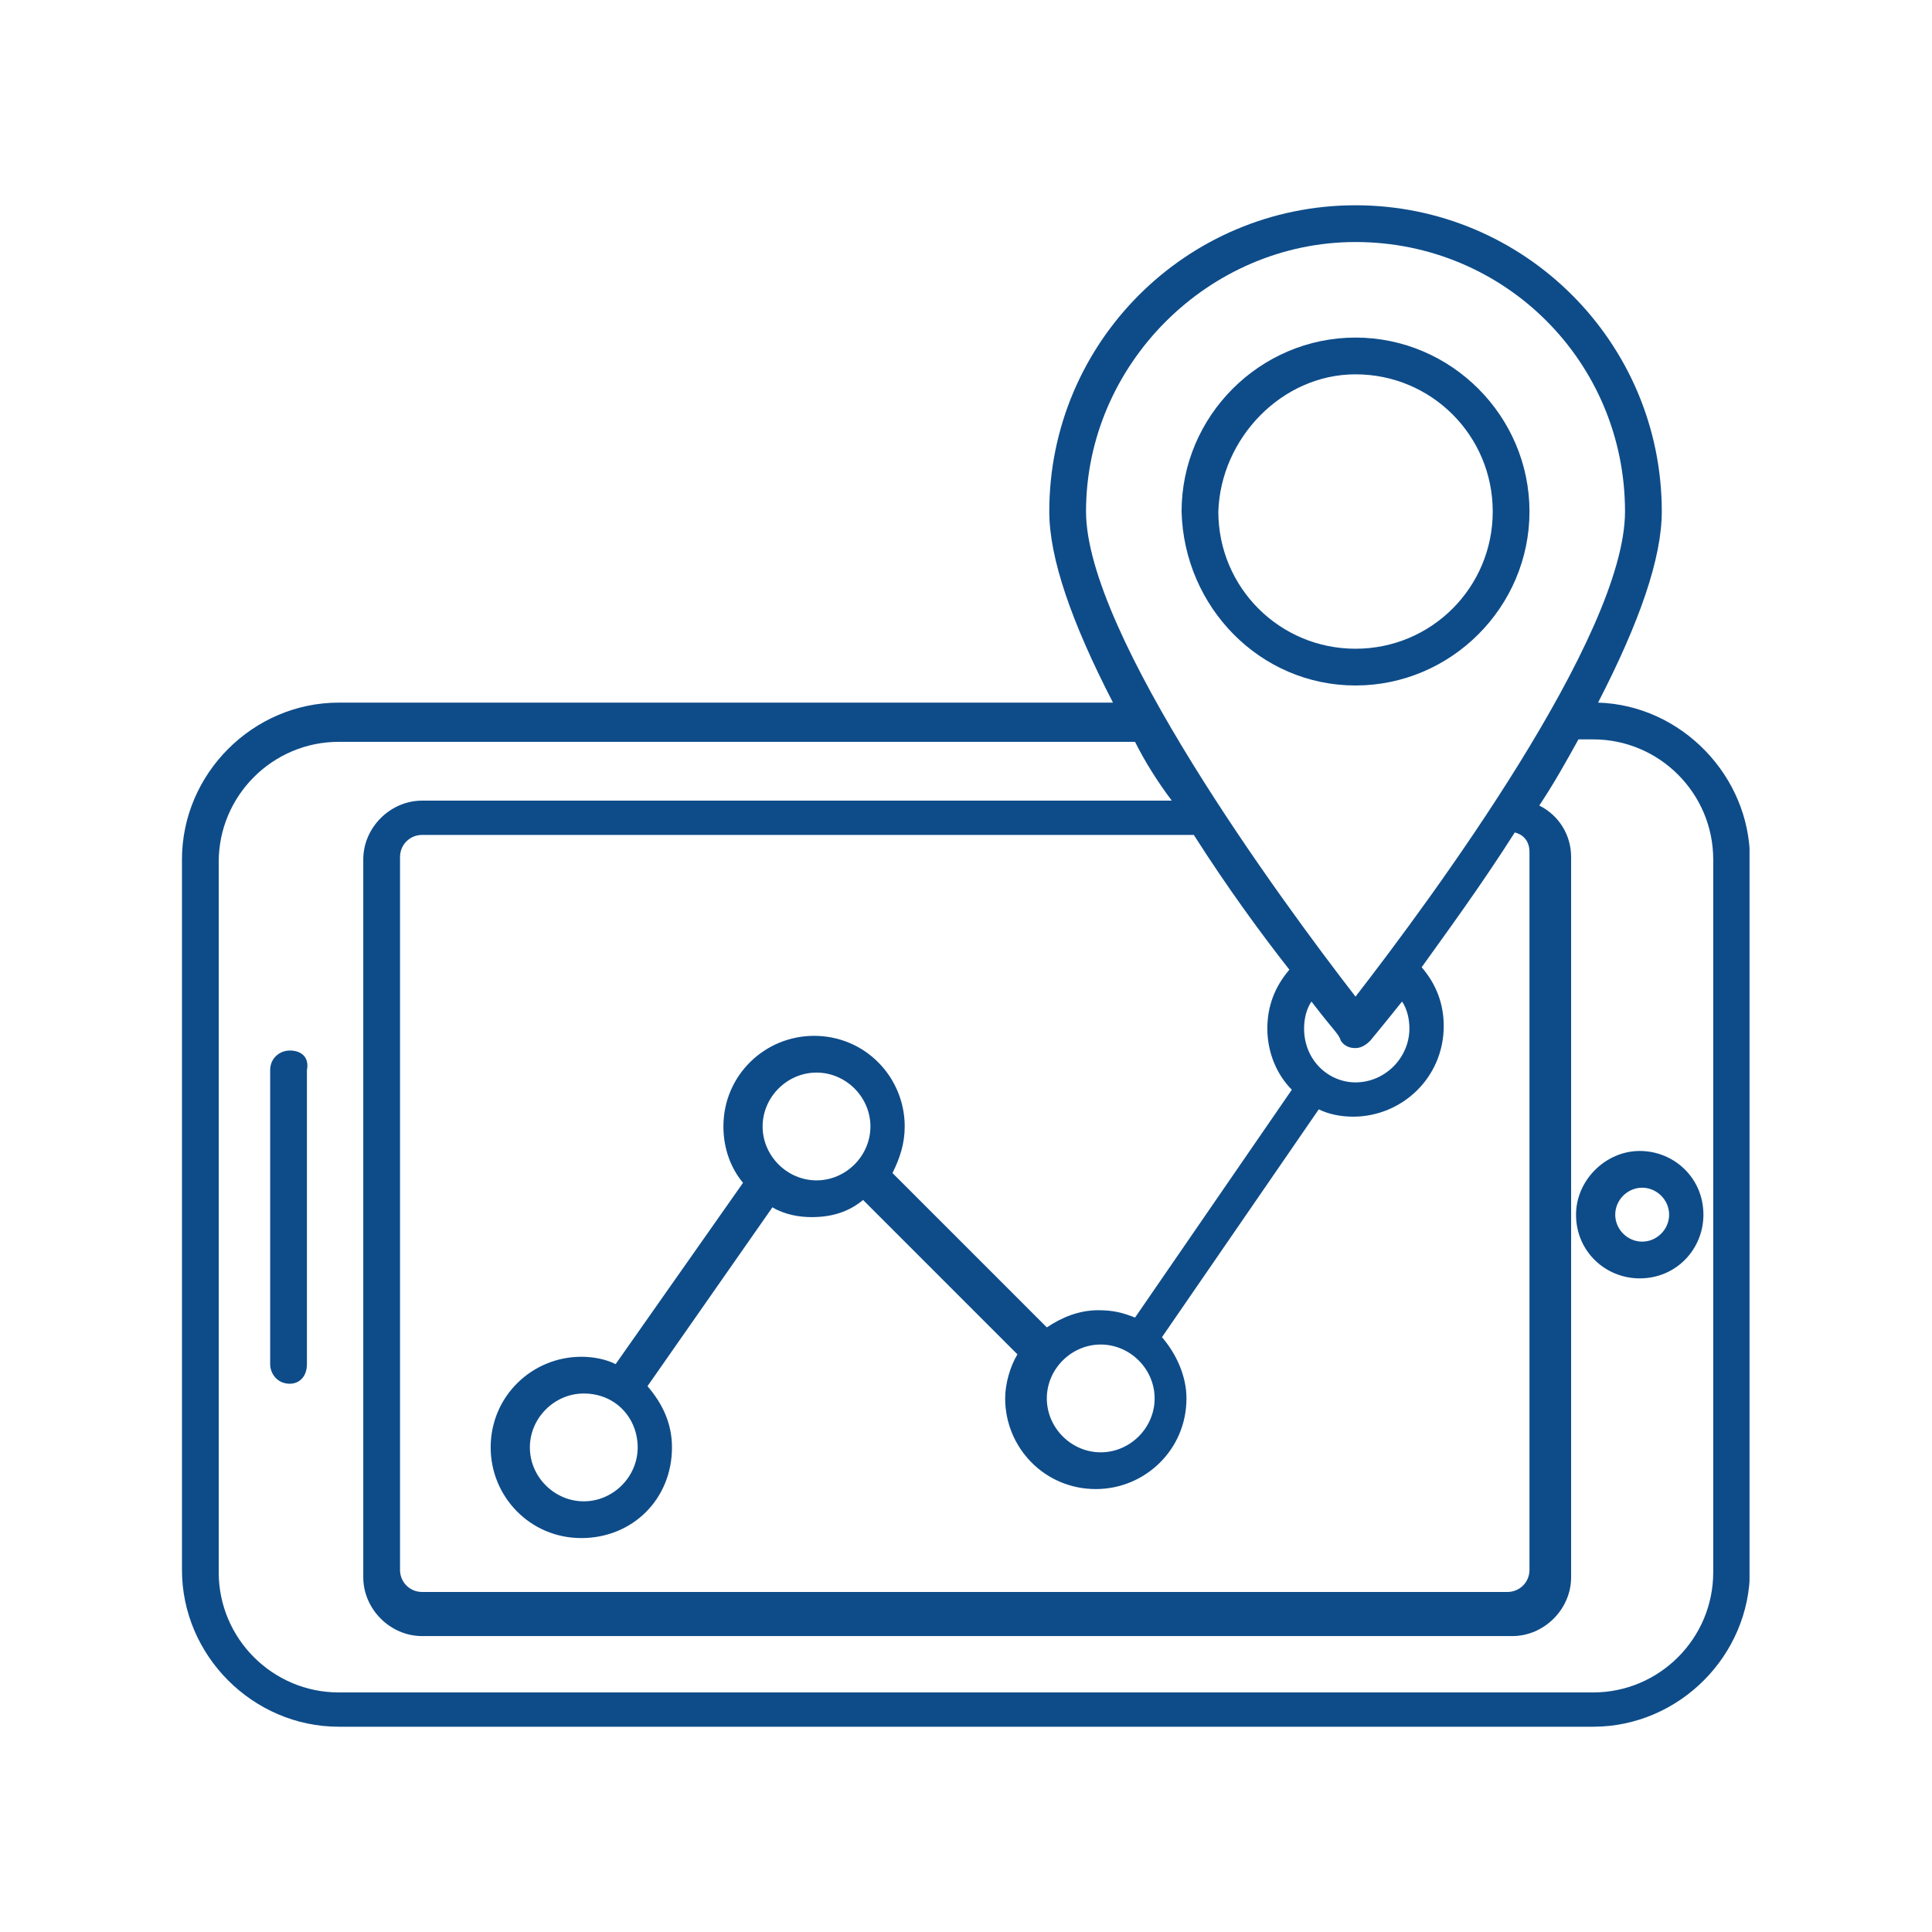 <svg xmlns="http://www.w3.org/2000/svg" xmlns:xlink="http://www.w3.org/1999/xlink" width="500" zoomAndPan="magnify" viewBox="0 0 375 375" height="500" preserveAspectRatio="xMidYMid meet" version="1.0"><defs><clipPath id="ab9ae6a84b"><path d="M 35.082 39.844 L 339.582 39.844 L 339.582 335.344 L 35.082 335.344 Z M 35.082 39.844 " clip-rule="nonzero"/></clipPath></defs><g clip-path="url(#ab9ae6a84b)"><path fill="#0e4c89" d="M 310.184 136.379 C 318.27 120.688 322.551 108.32 322.551 99.285 C 322.551 66.473 295.918 39.844 263.105 39.844 C 230.293 39.844 203.664 66.473 203.664 99.285 C 203.664 108.32 207.941 120.688 216.027 136.379 L 65.754 136.379 C 49.113 136.379 35.32 150.168 35.32 166.812 L 35.32 304.723 C 35.32 321.367 49.113 335.156 65.754 335.156 L 309.234 335.156 C 325.879 335.156 339.668 321.367 339.668 304.723 L 339.668 166.812 C 339.668 150.645 326.352 136.855 310.184 136.379 Z M 263.105 46.977 C 292.113 46.977 315.414 70.277 315.414 99.285 C 315.414 123.539 277.848 174.422 263.105 193.445 C 248.363 174.422 210.797 123.062 210.797 99.285 C 210.797 70.754 234.574 46.977 263.105 46.977 Z M 231.719 162.059 C 238.379 172.52 245.035 181.555 250.266 188.215 C 247.414 191.543 245.988 195.348 245.988 199.625 C 245.988 204.383 247.891 208.66 250.742 211.516 L 220.309 255.742 C 217.93 254.789 216.027 254.312 213.176 254.312 C 209.371 254.312 206.039 255.742 203.188 257.645 L 173.227 227.684 C 174.656 224.832 175.605 221.977 175.605 218.648 C 175.605 209.137 167.996 201.055 158.012 201.055 C 148.5 201.055 140.414 208.66 140.414 218.648 C 140.414 222.93 141.844 226.73 144.219 229.586 L 119.492 264.777 C 117.59 263.824 115.211 263.348 112.836 263.348 C 103.324 263.348 95.238 270.957 95.238 280.945 C 95.238 290.457 102.848 298.539 112.836 298.539 C 122.82 298.539 130.43 290.93 130.43 280.945 C 130.43 276.188 128.527 272.383 125.676 269.055 L 149.926 234.34 C 152.305 235.77 155.156 236.242 157.535 236.242 C 161.34 236.242 164.668 235.293 167.523 232.914 L 197.48 262.875 C 196.055 265.25 195.102 268.582 195.102 271.434 C 195.102 280.945 202.711 289.027 212.699 289.027 C 222.211 289.027 230.293 281.418 230.293 271.434 C 230.293 267.152 228.391 262.875 225.539 259.543 L 255.973 215.32 C 257.875 216.27 260.254 216.746 262.629 216.746 C 272.141 216.746 280.227 209.137 280.227 199.152 C 280.227 194.871 278.801 191.066 275.945 187.738 C 280.703 181.082 287.359 172.043 294.016 161.582 C 295.918 162.059 296.871 163.484 296.871 165.387 L 296.871 304.723 C 296.871 307.098 294.969 309 292.59 309 L 81.926 309 C 79.547 309 77.645 307.098 77.645 304.723 L 77.645 166.34 C 77.645 163.961 79.547 162.059 81.926 162.059 Z M 272.141 194.395 C 273.094 195.82 273.566 197.723 273.566 199.625 C 273.566 205.332 268.812 210.09 263.105 210.09 C 257.875 210.09 253.121 205.809 253.121 199.625 C 253.121 197.723 253.594 195.82 254.547 194.395 C 259.301 200.578 259.777 200.578 260.254 202.004 C 261.203 203.43 262.629 203.43 263.105 203.43 C 264.059 203.43 265.008 202.957 265.961 202.004 C 265.961 202.004 268.336 199.152 272.141 194.395 Z M 213.648 260.973 C 219.355 260.973 224.113 265.727 224.113 271.434 C 224.113 277.141 219.355 281.895 213.648 281.895 C 207.941 281.895 203.188 277.141 203.188 271.434 C 203.188 265.727 207.941 260.973 213.648 260.973 Z M 158.488 229.109 C 152.781 229.109 148.023 224.355 148.023 218.648 C 148.023 212.941 152.781 208.188 158.488 208.188 C 164.191 208.188 168.949 212.941 168.949 218.648 C 168.949 224.355 164.191 229.109 158.488 229.109 Z M 123.773 280.945 C 123.773 286.652 119.016 291.406 113.309 291.406 C 107.602 291.406 102.848 286.652 102.848 280.945 C 102.848 275.238 107.602 270.48 113.309 270.48 C 119.492 270.48 123.773 275.238 123.773 280.945 Z M 332.535 305.195 C 332.535 318.035 322.074 328.5 309.234 328.5 L 65.754 328.5 C 52.914 328.5 42.453 318.035 42.453 305.195 L 42.453 167.289 C 42.453 154.449 52.914 143.988 65.754 143.988 L 220.309 143.988 C 222.211 147.793 224.586 151.598 227.441 155.402 L 81.926 155.402 C 75.742 155.402 70.512 160.633 70.512 166.812 L 70.512 306.148 C 70.512 312.332 75.742 317.562 81.926 317.562 L 293.539 317.562 C 299.723 317.562 304.953 312.332 304.953 306.148 L 304.953 166.34 C 304.953 162.059 302.578 158.254 298.773 156.352 C 301.625 152.07 304.004 147.793 306.379 143.512 L 309.234 143.512 C 322.074 143.512 332.535 153.973 332.535 166.812 Z M 332.535 305.195 " fill-opacity="1" fill-rule="nonzero"/></g><path fill="#0e4c89" d="M 305.906 235.77 C 305.906 242.902 311.613 248.133 318.27 248.133 C 325.402 248.133 330.633 242.426 330.633 235.77 C 330.633 228.633 324.926 223.402 318.27 223.402 C 311.613 223.402 305.906 229.109 305.906 235.77 Z M 323.977 235.77 C 323.977 238.621 321.598 241 318.746 241 C 315.891 241 313.516 238.621 313.516 235.77 C 313.516 232.914 315.891 230.535 318.746 230.535 C 321.598 230.535 323.977 232.914 323.977 235.77 Z M 323.977 235.77 " fill-opacity="1" fill-rule="nonzero"/><path fill="#0e4c89" d="M 56.246 203.906 C 54.344 203.906 52.441 205.332 52.441 207.711 L 52.441 264.777 C 52.441 266.68 53.867 268.582 56.246 268.582 C 58.148 268.582 59.574 267.152 59.574 264.777 L 59.574 207.711 C 60.051 205.332 58.621 203.906 56.246 203.906 Z M 56.246 203.906 " fill-opacity="1" fill-rule="nonzero"/><path fill="#0e4c89" d="M 263.105 133.051 C 281.652 133.051 296.871 117.832 296.871 99.285 C 296.871 80.742 281.652 65.523 263.105 65.523 C 244.559 65.523 229.344 80.742 229.344 99.285 C 229.816 117.832 244.559 133.051 263.105 133.051 Z M 263.105 72.656 C 277.848 72.656 289.738 84.543 289.738 99.285 C 289.738 114.027 277.848 125.918 263.105 125.918 C 248.363 125.918 236.477 114.027 236.477 99.285 C 236.953 85.02 248.84 72.656 263.105 72.656 Z M 263.105 72.656 " fill-opacity="1" fill-rule="nonzero"/></svg>